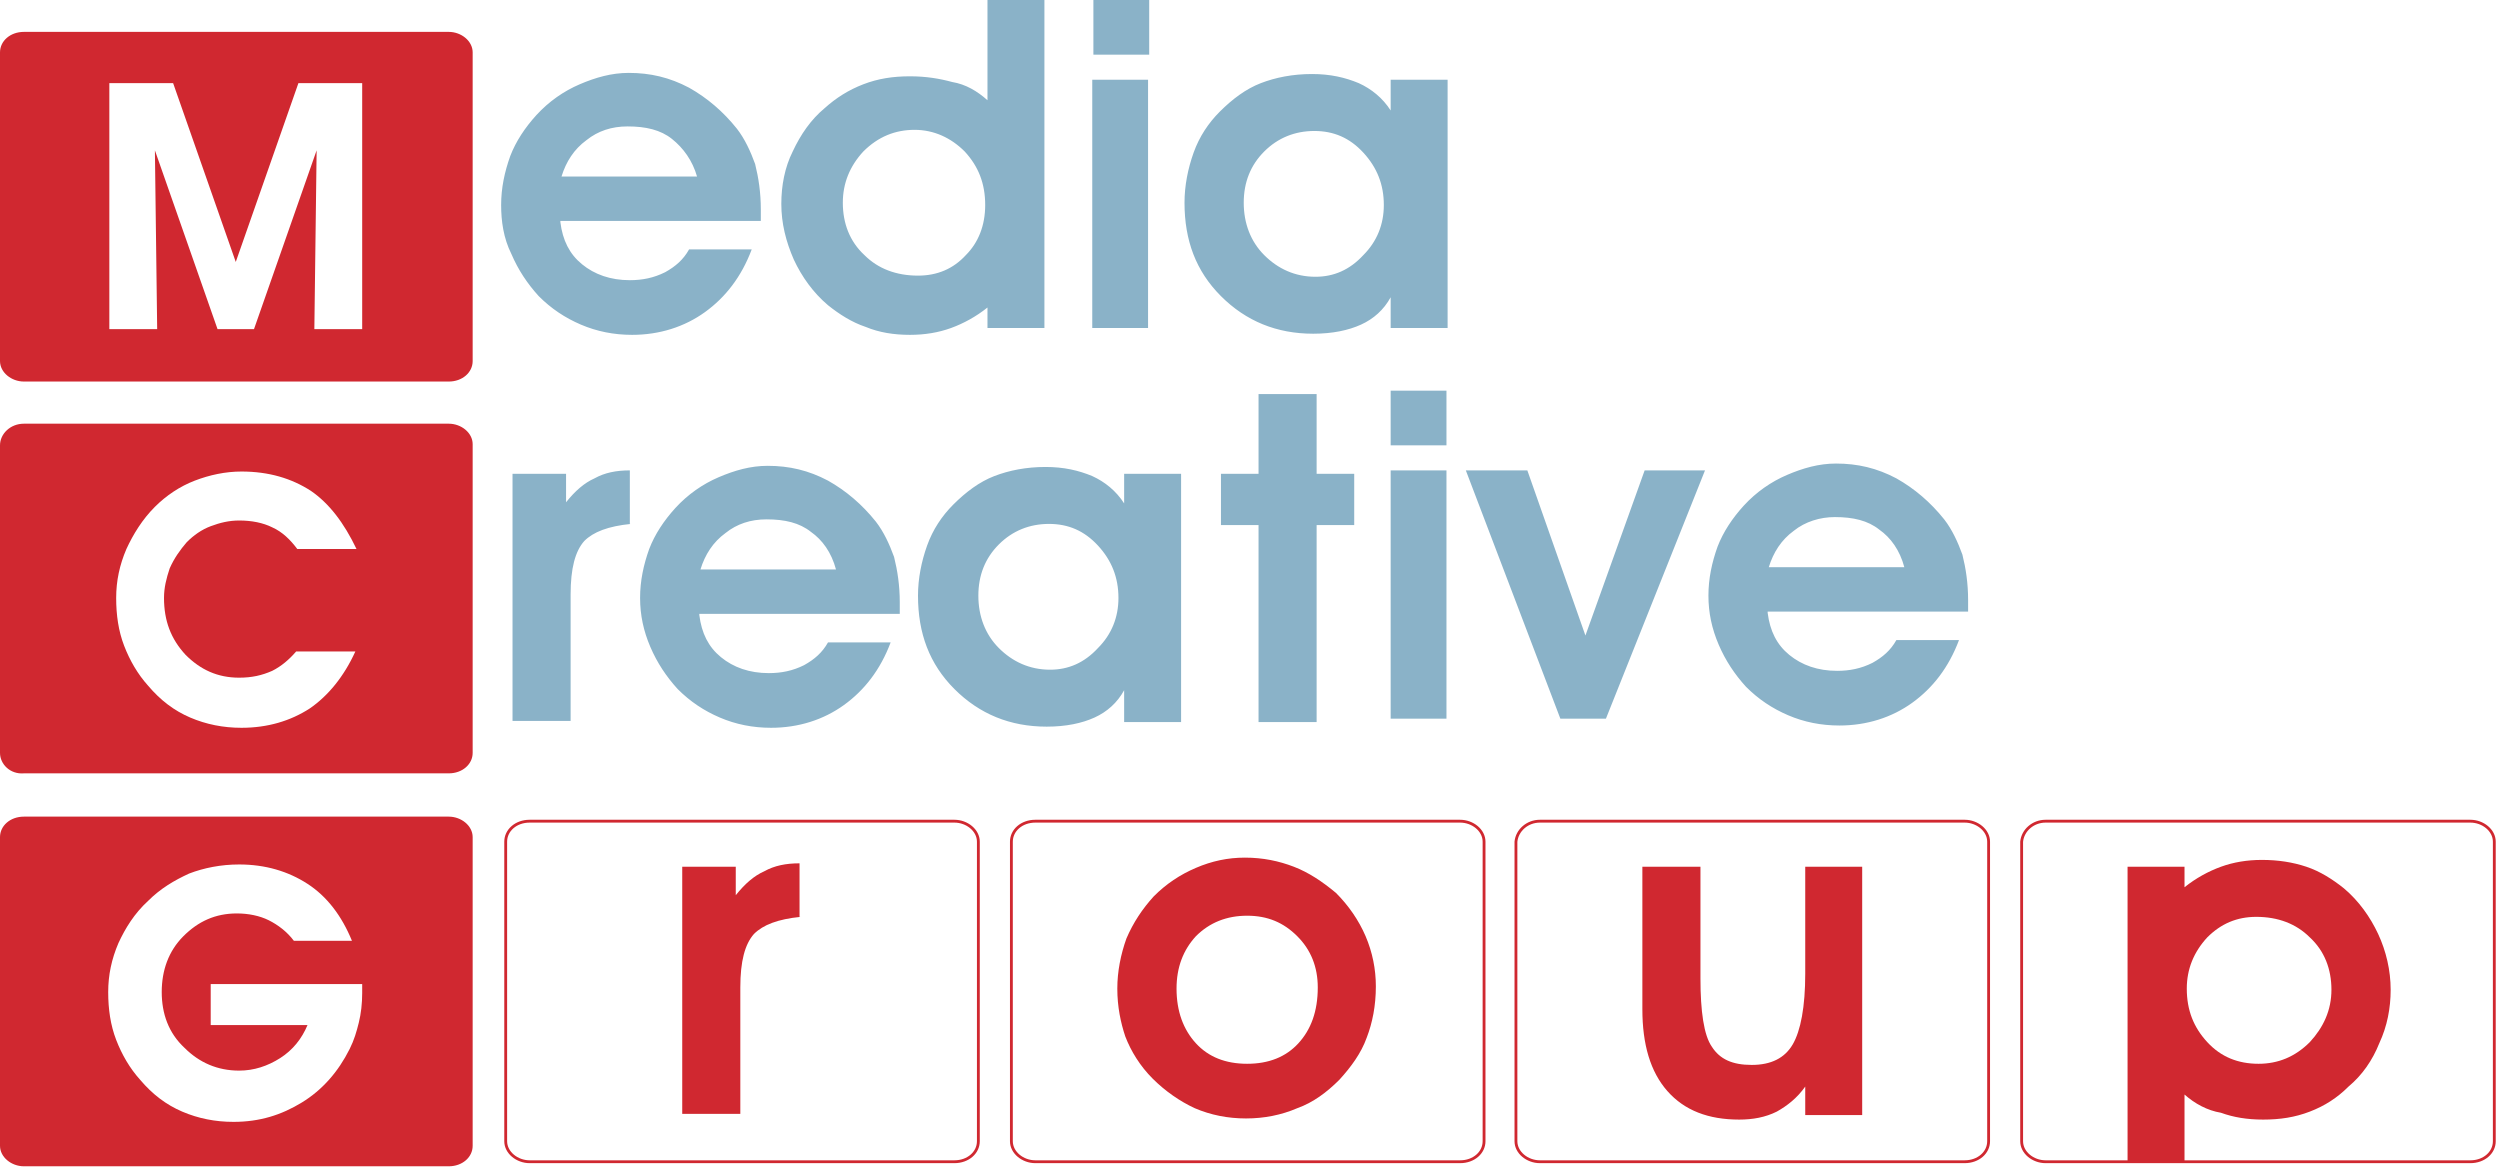 <?xml version="1.0" encoding="UTF-8"?> <svg xmlns="http://www.w3.org/2000/svg" width="878" height="410" viewBox="0 0 878 410" fill="none"> <g clip-path="url(#clip0_2897_12093)"> <path fill-rule="evenodd" clip-rule="evenodd" d="M244.8 62C243.2 56.4 240 52 236 48.8C232 45.6 226.8 44.4 220.4 44.4C214.8 44.4 210 46 206 49.2C201.6 52.4 198.8 56.8 197.2 62H244.8ZM196.8 78C197.6 84.4 200 89.2 204.4 92.8C208.8 96.4 214.4 98.4 221.2 98.4C225.6 98.4 229.6 97.6 233.6 95.6C237.2 93.6 240 91.2 242 87.6H264C260.4 97.2 254.8 104.4 247.6 109.6C240.4 114.8 231.6 117.6 222 117.6C215.6 117.6 209.6 116.4 204 114C198.4 111.6 193.6 108.4 189.2 104C185.2 99.6 182 94.8 179.6 89.2C176.8 83.6 176 77.6 176 72C176 66 177.2 60.4 179.2 54.8C181.2 49.6 184.4 44.8 188.4 40.4C192.8 35.6 198 32 203.6 29.6C209.2 27.2 214.8 25.6 220.8 25.6C228.4 25.6 235.2 27.2 242 30.8C248.4 34.4 254 39.2 258.8 45.2C261.6 48.8 263.6 53.2 265.2 57.6C266.4 62.4 267.2 67.6 267.2 73.6C267.2 74 267.2 74.8 267.2 75.6C267.2 76.4 267.2 77.2 267.2 77.6H196.8V78ZM346 72C346 64.4 343.6 58.4 338.8 53.2C334 48.4 328 45.6 321.2 45.6C314.4 45.6 308.4 48 303.2 53.2C298.4 58.4 296 64.4 296 71.2C296 78.4 298.4 84.8 303.6 89.6C308.4 94.4 314.8 96.8 322.4 96.8C329.2 96.8 334.8 94.4 339.2 89.6C343.6 85.2 346 79.2 346 72ZM346.8 35.2V0H366.8V115.2H346.8V108C342.8 111.2 338.4 113.6 334 115.2C329.6 116.8 324.8 117.6 319.6 117.6C314 117.6 308.8 116.8 304 114.8C299.2 113.2 294.8 110.4 290.8 107.2C285.6 102.8 281.6 97.2 278.8 91.2C276 84.8 274.4 78.4 274.4 71.6C274.4 65.2 275.6 58.8 278.4 53.2C281.2 47.2 284.8 42 289.6 38C293.6 34.4 298 31.6 303.2 29.6C308.4 27.6 313.6 26.8 319.6 26.8C325.2 26.8 330 27.6 334.4 28.8C339.2 29.6 343.2 32 346.8 35.2ZM403.6 19.2H384V0H403.6V19.2ZM383.6 115.2V28H403.2V115.2H383.6ZM436.8 71.2C436.8 78.4 439.2 84.8 444 89.6C448.8 94.4 454.8 97.2 462 97.2C468.4 97.2 474 94.8 478.8 89.6C483.6 84.8 486 78.8 486 72C486 64.8 483.6 58.8 478.8 53.6C474 48.4 468.4 46 461.6 46C454.8 46 448.8 48.4 444 53.2C439.2 58 436.8 64 436.8 71.2ZM488.4 115.2V104.4C486 108.8 482.4 112 478 114C473.6 116 468 117.2 461.2 117.2C448.4 117.2 437.6 112.8 428.8 104C420 95.2 416 84.4 416 71.2C416 65.2 417.2 59.2 419.2 53.6C421.2 48 424.4 43.2 428.4 39.2C432.8 34.8 437.6 31.2 442.8 29.2C448 27.2 454 26 460.8 26C467.2 26 472.4 27.2 477.2 29.2C481.6 31.2 485.6 34.4 488.4 38.8V28H508.4V115.2H488.4Z" fill="#8AB2C8"></path> <path fill-rule="evenodd" clip-rule="evenodd" d="M221.6 183.999C213.6 184.799 208.4 186.799 205.2 189.999C202 193.599 200.4 199.599 200.4 208.799V253.199H180V166.399H198.8V176.399C202 172.399 205.2 169.599 208.8 167.999C212.4 165.999 216.4 165.199 221.2 165.199V183.999H221.6ZM293.6 199.999C292 193.999 288.8 189.599 284.8 186.799C280.8 183.599 275.6 182.399 269.2 182.399C263.6 182.399 258.8 183.999 254.8 187.199C250.4 190.399 247.6 194.799 246 199.999H293.6ZM245.6 215.999C246.4 222.399 248.8 227.199 253.2 230.799C257.6 234.399 263.2 236.399 270 236.399C274.4 236.399 278.4 235.599 282.4 233.599C286 231.599 288.8 229.199 290.8 225.599H312.8C309.2 235.199 303.6 242.399 296.4 247.599C289.2 252.799 280.4 255.599 270.8 255.599C264.4 255.599 258.4 254.399 252.8 251.999C247.2 249.599 242.4 246.399 238 241.999C234 237.599 230.8 232.799 228.4 227.199C226 221.599 224.8 215.999 224.8 209.999C224.8 203.999 226 198.399 228 192.799C230 187.599 233.2 182.799 237.2 178.399C241.6 173.599 246.8 169.999 252.4 167.599C258 165.199 263.6 163.599 269.6 163.599C277.2 163.599 284 165.199 290.8 168.799C297.2 172.399 302.8 177.199 307.6 183.199C310.4 186.799 312.4 191.199 314 195.599C315.2 200.399 316 205.599 316 211.599C316 211.999 316 212.799 316 213.599C316 214.399 316 215.199 316 215.599H245.6V215.999ZM343.6 209.199C343.6 216.399 346 222.799 350.8 227.599C355.6 232.399 361.6 235.199 368.8 235.199C375.2 235.199 380.8 232.799 385.6 227.599C390.4 222.799 392.8 216.799 392.8 209.999C392.8 202.799 390.4 196.799 385.6 191.599C380.8 186.399 375.2 183.999 368.4 183.999C361.6 183.999 355.6 186.399 350.8 191.199C346 195.999 343.6 201.999 343.6 209.199ZM394.8 253.199V242.399C392.4 246.799 388.8 249.999 384.4 251.999C380 253.999 374.4 255.199 367.6 255.199C354.8 255.199 344 250.799 335.2 241.999C326.4 233.199 322.4 222.399 322.4 209.199C322.4 203.199 323.6 197.199 325.6 191.599C327.6 185.999 330.8 181.199 334.8 177.199C339.2 172.799 344 169.199 349.2 167.199C354.4 165.199 360.4 163.999 367.2 163.999C373.6 163.999 378.8 165.199 383.6 167.199C388 169.199 392 172.399 394.8 176.799V166.399H414.8V253.599H394.8V253.199ZM442 253.199V184.399H428.8V166.399H442V138.399H462.4V166.399H475.6V184.399H462.4V253.599H442V253.199ZM508 156.399H488.4V137.199H508V156.399ZM488.4 252.399V165.199H508V252.399H488.4ZM564 252.399H548L514.8 165.199H536.4L556.8 223.199L577.6 165.199H598.8L564 252.399ZM668.8 199.199C667.2 193.199 664 188.799 660 185.999C656 182.799 650.8 181.599 644.4 181.599C639.2 181.599 634 183.199 630 186.399C625.6 189.599 622.8 193.999 621.2 199.199H668.8ZM620.8 215.199C621.6 221.599 624 226.399 628.4 229.999C632.8 233.599 638.4 235.599 645.2 235.599C649.6 235.599 653.6 234.799 657.6 232.799C661.2 230.799 664 228.399 666 224.799H688C684.4 234.399 678.8 241.599 671.6 246.799C664.4 251.999 655.6 254.799 646 254.799C639.6 254.799 633.6 253.599 628 251.199C622.4 248.799 617.6 245.599 613.2 241.199C609.2 236.799 606 231.999 603.6 226.399C601.2 220.799 600 215.199 600 209.199C600 203.199 601.2 197.599 603.2 191.999C605.2 186.799 608.4 181.999 612.4 177.599C616.8 172.799 622 169.199 627.6 166.799C633.2 164.399 638.8 162.799 644.8 162.799C652.4 162.799 659.2 164.399 666 167.999C672.4 171.599 678 176.399 682.8 182.399C685.6 185.999 687.6 190.399 689.2 194.799C690.4 199.599 691.2 204.799 691.2 210.799C691.2 211.199 691.2 211.999 691.2 212.799C691.2 213.999 691.2 214.399 691.2 214.799H620.8V215.199Z" fill="#8AB2C8"></path> <path d="M186 288.4H335.2C339.6 288.4 343.6 291.6 343.6 295.6V400.8C343.6 404.8 340 408 335.2 408H186C181.6 408 177.6 404.8 177.6 400.8V295.6C177.6 291.6 181.2 288.4 186 288.4Z" stroke="#D02830"></path> <path fill-rule="evenodd" clip-rule="evenodd" d="M281.2 321.999C273.2 322.799 268 324.799 264.8 327.999C261.6 331.599 260 337.599 260 346.799V391.199H239.6V304.399H258.4V314.399C261.6 310.399 264.8 307.599 268.4 305.999C272 303.999 276 303.199 280.8 303.199V321.999H281.2Z" fill="#D02830"></path> <path d="M363.6 288.4H512.8C517.2 288.4 521.2 291.6 521.2 295.6V400.8C521.2 404.8 517.6 408 512.8 408H363.6C359.2 408 355.2 404.8 355.2 400.8V295.6C355.2 291.6 358.8 288.4 363.6 288.4Z" stroke="#D02830"></path> <path fill-rule="evenodd" clip-rule="evenodd" d="M392.4 347.199C392.4 341.199 393.6 335.199 395.6 329.599C398 323.999 401.2 319.199 405.2 314.799C409.6 310.399 414.4 307.199 420 304.799C425.6 302.399 431.2 301.199 437.2 301.199C443.6 301.199 449.2 302.399 454.4 304.399C459.6 306.399 464.4 309.599 469.2 313.599C473.6 317.999 477.2 323.199 479.6 328.799C482 334.399 483.2 340.399 483.2 346.399C483.2 353.199 482 359.199 480 364.399C478 369.999 474.4 374.799 470.4 379.199C466 383.599 461.2 387.199 455.6 389.199C450 391.599 444 392.799 437.6 392.799C431.2 392.799 425.2 391.599 419.6 389.199C414.4 386.799 409.2 383.199 404.8 378.799C400.4 374.399 397.2 369.199 395.2 363.999C393.6 359.199 392.4 353.599 392.4 347.199ZM413.2 347.199C413.2 355.199 415.6 361.599 420 366.399C424.4 371.199 430.4 373.599 438 373.599C445.6 373.599 451.6 371.199 456 366.399C460.4 361.599 462.8 355.199 462.8 346.799C462.8 339.599 460.4 333.599 455.6 328.799C450.8 323.999 445.2 321.599 438 321.599C430.8 321.599 424.8 323.999 420 328.799C415.6 333.599 413.2 339.599 413.2 347.199Z" fill="#D02830"></path> <path d="M540.8 288.4H690C694.4 288.4 698.4 291.6 698.4 295.6V400.8C698.4 404.8 694.8 408 690 408H540.8C536.4 408 532.4 404.8 532.4 400.8V295.6C532.8 291.6 536.4 288.4 540.8 288.4Z" stroke="#D02830"></path> <path fill-rule="evenodd" clip-rule="evenodd" d="M634 391.2V381.6C631.2 385.6 627.6 388.4 624 390.4C620 392.4 615.6 393.2 610.8 393.2C600 393.2 591.6 390 585.6 383.2C579.6 376.4 576.8 366.8 576.8 354.4V304.4H597.2V343.6C597.2 355.2 598.4 363.6 601.2 367.6C604 372 608.4 374 615.2 374C622 374 626.8 371.6 629.6 366.8C632.4 362 634 353.6 634 342V304.4H654V391.6H634V391.2Z" fill="#D02830"></path> <path d="M718.4 288.4H867.6C872 288.4 876 291.6 876 295.6V400.8C876 404.8 872.4 408 867.6 408H718.4C714 408 710 404.8 710 400.8V295.6C710.4 291.6 714 288.4 718.4 288.4Z" stroke="#D02830"></path> <path fill-rule="evenodd" clip-rule="evenodd" d="M767.2 384.4V408H747.2V304.4H767.2V311.6C771.2 308.4 775.6 306 780 304.4C784.4 302.8 789.2 302 794.4 302C800 302 805.2 302.8 810 304.4C814.8 306 819.2 308.8 823.2 312C828.4 316.4 832.4 322 835.2 328C838 334 839.6 340.8 839.6 347.6C839.6 354 838.4 360.4 835.6 366.4C833.2 372.4 829.6 377.6 824.8 381.6C820.8 385.6 816.4 388.4 811.2 390.4C806 392.4 800.8 393.2 794.8 393.2C789.2 393.2 784.4 392.4 780 390.8C775.2 390 770.8 387.6 767.2 384.4ZM768 347.2C768 354.8 770.4 360.8 775.2 366C780 371.2 786 373.6 793.2 373.6C800 373.6 806 371.2 811.2 366C816 360.8 818.8 354.8 818.8 347.6C818.8 340.4 816.4 334 811.2 329.2C806.4 324.4 800 322 792.4 322C785.6 322 780 324.4 775.2 329.2C770.4 334.4 768 340.4 768 347.2Z" fill="#D02830"></path> <path fill-rule="evenodd" clip-rule="evenodd" d="M8.4 148.801H157.6C162 148.801 166 152.001 166 156.001V264.401C166 268.401 162.4 271.601 157.6 271.601H8.4C3.6 272.001 0 268.401 0 264.401V156.401C0 152.401 3.6 148.801 8.4 148.801ZM125.2 192.801H104.4C102 189.601 99.2 186.801 95.6 185.201C92.4 183.601 88.4 182.801 84 182.801C80.4 182.801 77.2 183.601 74 184.801C70.8 186.001 68 188.001 65.6 190.401C63.2 193.201 61.2 196.001 59.6 199.601C58.4 203.201 57.6 206.401 57.6 210.001C57.6 218.001 60 224.401 65.2 230.001C70.4 235.201 76.4 238.001 84 238.001C88.4 238.001 92 237.201 95.6 235.601C98.8 234.001 101.6 231.601 104 228.801H124.8C120.8 237.601 115.2 244.401 108.8 248.801C102 253.201 94 255.601 84.8 255.601C78.4 255.601 72.4 254.401 66.8 252.001C61.2 249.601 56.4 246.001 52 240.801C48.4 236.801 45.6 232.001 43.6 226.801C41.6 221.601 40.8 216.001 40.8 210.001C40.8 204.001 42 198.401 44.4 192.801C46.8 187.601 50 182.401 54.4 178.001C58.4 174.001 63.2 170.801 68.4 168.801C73.6 166.801 79.2 165.601 84.8 165.601C94.4 165.601 102.4 168.001 109.2 172.401C115.6 176.801 120.8 183.601 125.2 192.801Z" fill="#D02830"></path> <path fill-rule="evenodd" clip-rule="evenodd" d="M8.4 11.199H157.6C162 11.199 166 14.399 166 18.399V126.799C166 130.799 162.4 133.999 157.6 133.999H8.4C4 133.999 0 130.799 0 126.799V18.399C0 14.399 3.6 11.199 8.4 11.199ZM55.2 115.599H38.4V29.199H60.8L82.8 91.999L104.8 29.199H127.2V115.599H110.4L111.2 52.799L89.2 115.599H76.4L54.4 52.799L55.2 115.599Z" fill="#D02830"></path> <path fill-rule="evenodd" clip-rule="evenodd" d="M8.4 286.801H157.6C162 286.801 166 290.001 166 294.001V402.401C166 406.401 162.4 409.601 157.6 409.601H8.4C4 409.601 0 406.401 0 402.401V294.001C0 290.001 3.6 286.801 8.4 286.801ZM127.2 345.601C127.2 346.001 127.2 346.401 127.2 347.201C127.2 348.001 127.2 348.401 127.2 348.801C127.2 352.401 126.8 356.001 126 359.201C125.2 362.401 124.4 365.201 122.8 368.401C118.8 376.401 113.2 382.801 106 387.201C98.8 391.601 91.2 394.001 82 394.001C75.6 394.001 69.6 392.801 64 390.401C58.4 388.001 53.6 384.401 49.2 379.201C45.6 375.201 42.8 370.401 40.8 365.201C38.8 360.001 38 354.401 38 348.401C38 342.401 39.2 336.801 41.6 331.201C44 326.001 47.2 320.801 52 316.401C56.4 312.001 61.2 309.201 66.4 306.801C71.6 304.801 77.6 303.601 84 303.601C93.2 303.601 101.2 306.001 108 310.401C114.8 314.801 120 321.601 123.6 330.401H103.2C100.8 327.201 97.6 324.801 94.4 323.201C91.2 321.601 87.2 320.801 83.2 320.801C75.6 320.801 69.6 323.601 64.4 328.801C59.2 334.001 56.8 340.801 56.8 348.401C56.8 356.001 59.2 362.801 64.8 368.001C70 373.201 76.4 376.001 84 376.001C89.2 376.001 94 374.401 98.4 371.601C102.8 368.801 106 364.801 108 360.001H74V345.601H127.2Z" fill="#D02830"></path> </g> <defs> <clipPath id="clip0_2897_12093"> <rect width="219.5" height="102.5" fill="white" transform="scale(4)"></rect> </clipPath> </defs> </svg> 